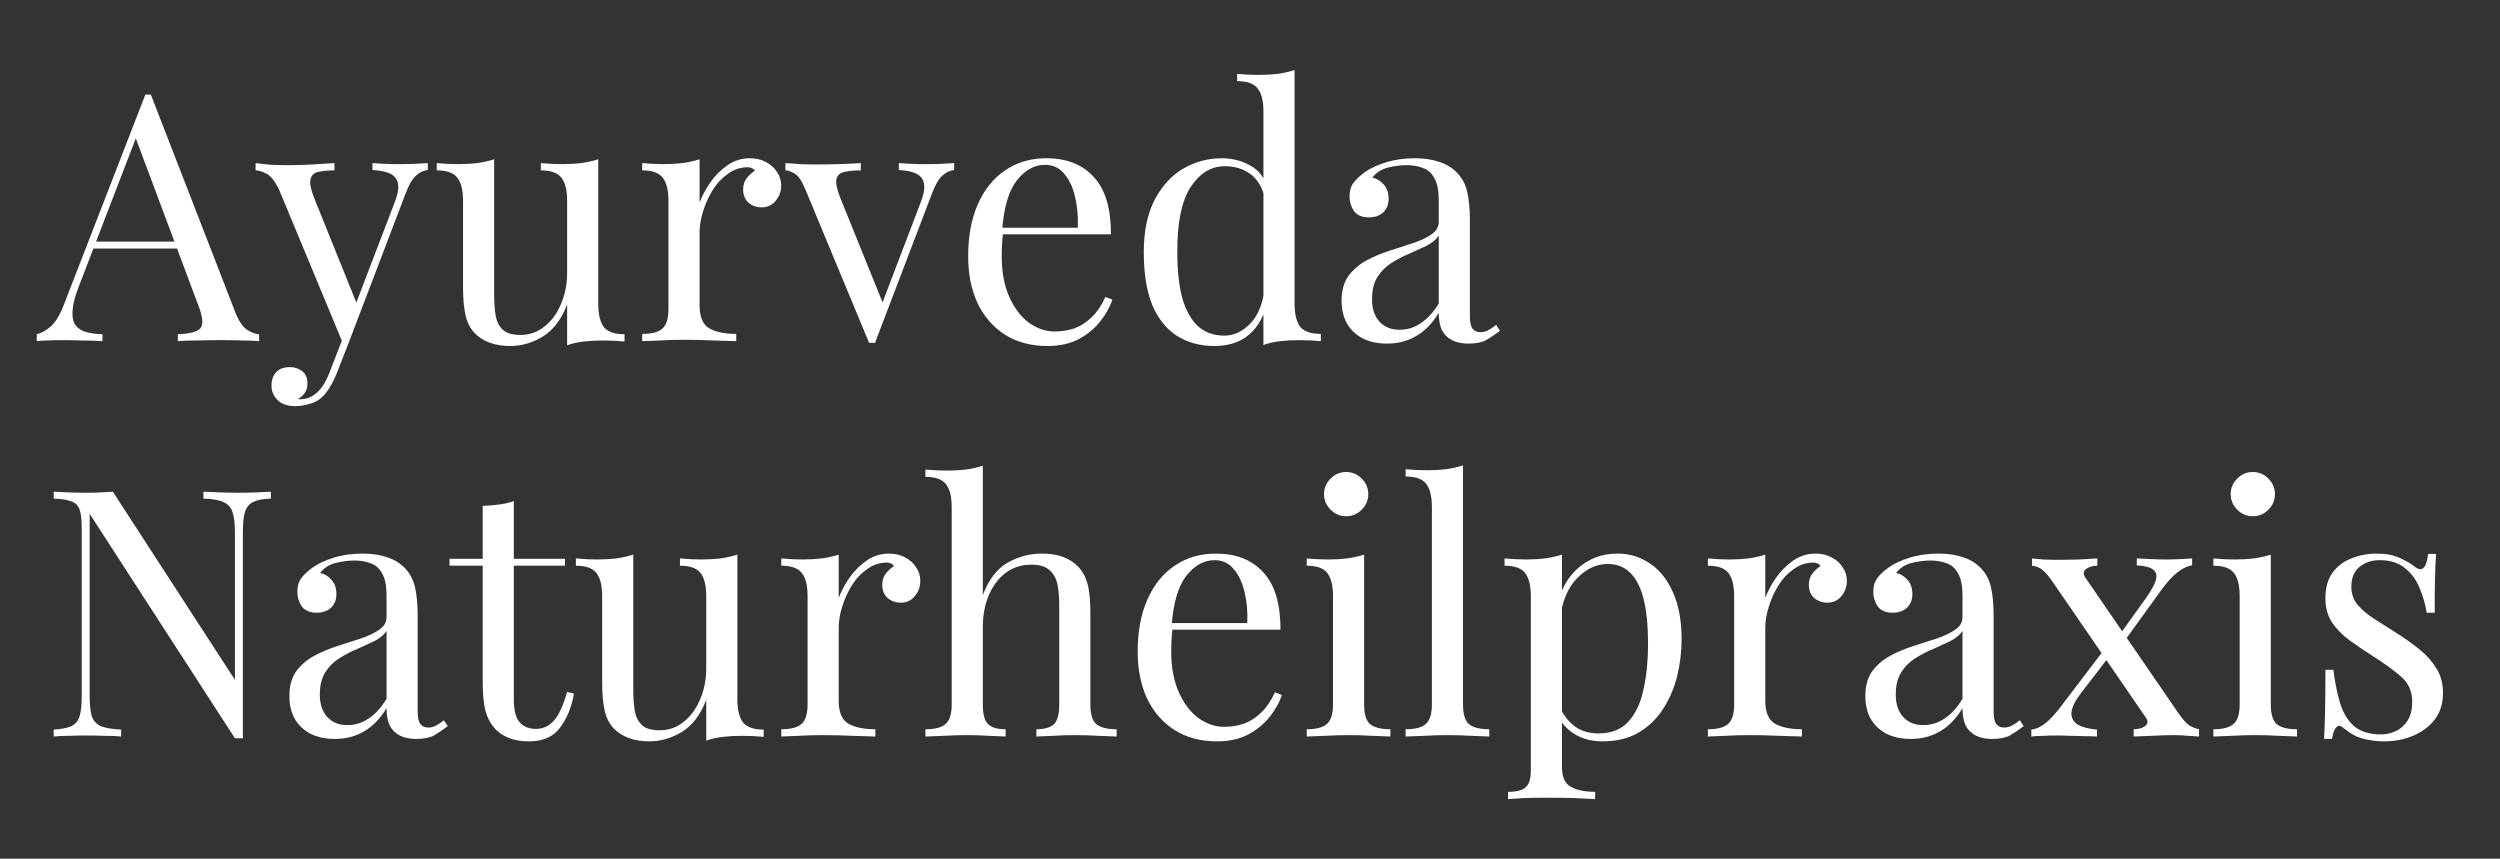 <svg width="2169" height="745" viewBox="0 0 2169 745" fill="none" xmlns="http://www.w3.org/2000/svg">
<rect x="0" y="0" width="2169" height="745" fill="#333333" stroke="none"/>
<path d="M130.9 82.1L204.1 270.8C207.1 278.4 210.5 283.5 214.3 286.1C218.1 288.5 221.6 289.8 224.8 290V296C220.8 295.6 215.9 295.4 210.1 295.4C204.3 295.2 198.5 295.1 192.7 295.1C184.9 295.1 177.6 295.2 170.8 295.4C164 295.4 158.5 295.6 154.3 296V290C164.5 289.6 171 287.9 173.8 284.9C176.6 281.7 176 275 172 264.8L116.2 115.7L121 111.8L68.8 247.4C65.6 255.4 63.7 262.2 63.1 267.8C62.5 273.2 63 277.5 64.6 280.7C66.4 283.9 69.3 286.2 73.3 287.6C77.5 289 82.7 289.8 88.9 290V296C83.3 295.6 77.4 295.4 71.2 295.4C65.2 295.2 59.6 295.1 54.4 295.1C49.4 295.1 45.1 295.2 41.5 295.4C38.1 295.4 34.9 295.6 31.9 296V290C35.9 289 40 286.7 44.2 283.1C48.4 279.3 52.2 272.9 55.6 263.9L126.1 82.1C126.9 82.1 127.7 82.1 128.5 82.1C129.3 82.1 130.1 82.1 130.9 82.1ZM167.5 209.6V215.6H78.1L81.1 209.6H167.5ZM371.165 141.5V147.5C367.365 147.9 363.865 149.6 360.665 152.6C357.465 155.6 354.465 160.9 351.665 168.5L302.465 297.5H297.365L242.165 164.6C238.365 156.8 234.565 152.1 230.765 150.5C227.165 148.7 224.165 147.8 221.765 147.8V141.5C226.165 142.1 230.765 142.6 235.565 143C240.365 143.2 245.565 143.3 251.165 143.3C257.365 143.3 263.865 143.1 270.665 142.7C277.665 142.3 284.165 141.9 290.165 141.5V147.8C285.165 147.8 280.665 148.2 276.665 149C272.865 149.6 270.465 151.7 269.465 155.3C268.465 158.7 269.665 164.6 273.065 173L309.965 264.5L308.165 265.1L342.365 175.7C344.965 169.1 345.965 163.9 345.365 160.1C344.965 156.1 342.965 153.1 339.365 151.1C335.765 149.1 330.365 147.9 323.165 147.5V141.5C326.765 141.7 329.865 141.9 332.465 142.1C335.065 142.1 337.565 142.2 339.965 142.4C342.565 142.4 345.365 142.4 348.365 142.4C352.965 142.4 357.065 142.3 360.665 142.1C364.465 141.9 367.965 141.7 371.165 141.5ZM302.465 297.5L292.265 323.6C290.265 328.6 288.165 332.8 285.965 336.2C283.965 339.6 281.765 342.4 279.365 344.6C276.165 347.6 272.365 349.6 267.965 350.6C263.565 351.8 259.565 352.4 255.965 352.4C252.165 352.4 248.665 351.7 245.465 350.3C242.465 348.9 240.065 346.8 238.265 344C236.465 341.4 235.565 338.2 235.565 334.4C235.565 329.6 236.965 325.7 239.765 322.7C242.565 319.9 246.465 318.5 251.465 318.5C255.665 318.5 259.265 319.7 262.265 322.1C265.265 324.5 266.765 328 266.765 332.6C266.765 336 265.965 338.8 264.365 341C262.765 343.2 260.865 344.9 258.665 346.1C259.065 346.3 259.365 346.4 259.565 346.4C259.965 346.4 260.265 346.4 260.465 346.4C265.865 346.4 270.665 344.5 274.865 340.7C279.065 337.1 282.765 331.2 285.965 323L296.765 295.1L302.465 297.5ZM519.037 138.2V263.6C519.037 272.6 520.637 279.3 523.837 283.7C527.237 287.9 533.237 290 541.837 290V296.3C535.637 295.7 529.437 295.4 523.237 295.4C517.437 295.4 511.837 295.7 506.437 296.3C501.237 296.9 496.437 298 492.037 299.6V264.2C487.037 277.2 479.937 286.5 470.737 292.1C461.737 297.5 452.437 300.2 442.837 300.2C435.837 300.2 429.737 299.2 424.537 297.2C419.337 295.2 415.037 292.4 411.637 288.8C407.837 284.8 405.237 279.6 403.837 273.2C402.437 266.8 401.737 258.9 401.737 249.5V174.2C401.737 165.2 400.137 158.6 396.937 154.4C393.737 150 387.737 147.8 378.937 147.8V141.5C385.337 142.1 391.537 142.4 397.537 142.4C403.337 142.4 408.837 142.1 414.037 141.5C419.437 140.7 424.337 139.6 428.737 138.2V256.1C428.737 262.3 429.137 268 429.937 273.2C430.737 278.4 432.737 282.6 435.937 285.8C439.137 289 444.337 290.6 451.537 290.6C459.337 290.6 466.237 288.2 472.237 283.4C478.437 278.6 483.237 272.1 486.637 263.9C490.237 255.7 492.037 246.5 492.037 236.3V174.2C492.037 165.2 490.437 158.6 487.237 154.4C484.037 150 478.037 147.8 469.237 147.8V141.5C475.637 142.1 481.837 142.4 487.837 142.4C493.637 142.4 499.137 142.1 504.337 141.5C509.737 140.7 514.637 139.6 519.037 138.2ZM650.453 137.3C655.853 137.3 660.553 138.4 664.553 140.6C668.753 142.8 671.953 145.7 674.153 149.3C676.553 152.7 677.753 156.6 677.753 161C677.753 166 676.153 170.4 672.953 174.2C669.953 178 665.853 179.9 660.653 179.9C656.453 179.9 652.753 178.6 649.553 176C646.353 173.2 644.753 169.3 644.753 164.3C644.753 160.5 645.753 157.3 647.753 154.7C649.953 151.9 652.353 149.7 654.953 148.1C653.553 146.1 651.453 145.1 648.653 145.1C642.453 145.1 636.753 147 631.553 150.8C626.353 154.4 621.953 159.1 618.353 164.9C614.753 170.7 611.953 176.9 609.953 183.5C607.953 189.9 606.953 195.9 606.953 201.5V265.1C606.953 274.9 609.753 281.5 615.353 284.9C621.153 288.1 628.953 289.7 638.753 289.7V296C634.153 295.8 627.653 295.6 619.253 295.4C610.853 295 601.953 294.8 592.553 294.8C585.753 294.8 578.953 295 572.153 295.4C565.553 295.6 560.553 295.8 557.153 296V289.7C565.353 289.7 571.153 288.2 574.553 285.2C578.153 282.2 579.953 276.5 579.953 268.1V174.2C579.953 165.2 578.353 158.6 575.153 154.4C571.953 150 565.953 147.8 557.153 147.8V141.5C563.553 142.1 569.753 142.4 575.753 142.4C581.553 142.4 587.053 142.1 592.253 141.5C597.653 140.7 602.553 139.6 606.953 138.2V175.7C609.153 169.9 612.253 164.1 616.253 158.3C620.453 152.3 625.453 147.3 631.253 143.3C637.053 139.3 643.453 137.3 650.453 137.3ZM827.847 141.5V147.5C824.047 147.9 820.547 149.6 817.347 152.6C814.147 155.6 811.147 160.9 808.347 168.5L759.147 297.5C758.347 297.5 757.547 297.5 756.747 297.5C755.947 297.5 755.047 297.5 754.047 297.5L698.847 164.6C695.647 156.8 692.447 152.1 689.247 150.5C686.247 148.7 683.647 147.8 681.447 147.8V141.5C685.447 141.7 689.547 142 693.747 142.4C698.147 142.6 702.847 142.7 707.847 142.7C714.047 142.7 720.547 142.6 727.347 142.4C734.347 142.2 740.847 141.9 746.847 141.5V147.8C741.847 147.8 737.347 148.2 733.347 149C729.547 149.6 727.047 151.5 725.847 154.7C724.847 157.9 725.847 163.4 728.847 171.2L766.347 263.9L764.547 265.4L798.747 175.7C801.347 169.1 802.347 163.9 801.747 160.1C801.347 156.1 799.347 153.1 795.747 151.1C792.347 149.1 787.047 147.9 779.847 147.5V141.5C783.447 141.7 786.547 141.9 789.147 142.1C791.747 142.1 794.247 142.2 796.647 142.4C799.247 142.4 802.047 142.4 805.047 142.4C809.647 142.4 813.747 142.3 817.347 142.1C821.147 141.9 824.647 141.7 827.847 141.5ZM907.788 137.3C925.388 137.3 939.088 142.7 948.888 153.5C958.888 164.1 963.888 180.7 963.888 203.3H857.988L857.688 197.6H935.088C935.488 187.8 934.688 178.8 932.688 170.6C930.688 162.2 927.488 155.5 923.088 150.5C918.888 145.5 913.388 143 906.588 143C897.388 143 889.188 147.6 881.988 156.8C874.988 166 870.788 180.6 869.388 200.6L870.287 201.8C869.888 204.8 869.588 208.1 869.388 211.7C869.188 215.3 869.088 218.9 869.088 222.5C869.088 236.1 871.288 247.8 875.688 257.6C880.088 267.4 885.788 274.9 892.788 280.1C899.988 285.1 907.388 287.6 914.988 287.6C920.988 287.6 926.688 286.7 932.088 284.9C937.488 282.9 942.488 279.7 947.088 275.3C951.688 270.9 955.688 265 959.088 257.6L965.088 260C962.888 266.6 959.288 273 954.288 279.2C949.288 285.4 942.988 290.5 935.388 294.5C927.788 298.3 918.988 300.2 908.988 300.2C894.588 300.2 882.188 296.9 871.788 290.3C861.588 283.7 853.688 274.6 848.088 263C842.688 251.2 839.988 237.7 839.988 222.5C839.988 204.9 842.788 189.8 848.388 177.2C853.988 164.4 861.888 154.6 872.088 147.8C882.288 140.8 894.188 137.3 907.788 137.3ZM1123.15 60.8V263.3C1123.15 272.3 1124.75 279 1127.95 283.4C1131.35 287.6 1137.35 289.7 1145.95 289.7V296C1139.75 295.4 1133.55 295.1 1127.35 295.1C1121.55 295.1 1115.95 295.4 1110.55 296C1105.35 296.6 1100.55 297.7 1096.15 299.3V96.8C1096.15 87.8 1094.55 81.2 1091.35 77C1088.15 72.6 1082.15 70.4 1073.35 70.4V64.1C1079.75 64.7 1085.95 65 1091.95 65C1097.75 65 1103.25 64.7 1108.45 64.1C1113.85 63.3 1118.75 62.2 1123.15 60.8ZM1060.15 137.3C1068.95 137.3 1077.15 139.4 1084.75 143.6C1092.55 147.8 1097.75 155 1100.35 165.2L1096.45 168.2C1093.65 159.8 1089.25 153.7 1083.25 149.9C1077.45 146.1 1070.55 144.2 1062.55 144.2C1050.75 144.2 1040.85 150.3 1032.85 162.5C1025.05 174.7 1021.25 193.5 1021.45 218.9C1021.45 235.1 1022.95 248.6 1025.95 259.4C1029.15 270 1033.75 278 1039.75 283.4C1045.95 288.6 1053.45 291.2 1062.25 291.2C1070.65 291.2 1078.25 287.6 1085.05 280.4C1091.85 273.2 1095.95 262.6 1097.35 248.6L1100.95 252.8C1099.35 268 1094.45 279.7 1086.25 287.9C1078.25 296.1 1067.35 300.2 1053.55 300.2C1041.15 300.2 1030.25 297.2 1020.85 291.2C1011.65 285.2 1004.55 276.2 999.545 264.2C994.745 252.2 992.345 237.1 992.345 218.9C992.345 200.7 995.445 185.6 1001.65 173.6C1008.05 161.4 1016.35 152.3 1026.55 146.3C1036.95 140.3 1048.15 137.3 1060.15 137.3ZM1203.56 298.1C1195.36 298.1 1188.26 296.6 1182.26 293.6C1176.26 290.4 1171.66 286 1168.46 280.4C1165.46 274.8 1163.96 268.3 1163.96 260.9C1163.96 252.1 1165.96 244.9 1169.96 239.3C1174.16 233.7 1179.46 229.2 1185.86 225.8C1192.26 222.4 1198.96 219.6 1205.96 217.4C1213.16 215 1219.96 212.8 1226.36 210.8C1232.76 208.6 1237.96 206.1 1241.96 203.3C1246.16 200.5 1248.26 196.8 1248.26 192.2V173.6C1248.26 165.2 1246.96 158.8 1244.36 154.4C1241.96 150 1238.66 147.1 1234.46 145.7C1230.26 144.1 1225.56 143.3 1220.36 143.3C1215.36 143.3 1209.96 144 1204.16 145.4C1198.56 146.8 1194.06 149.7 1190.66 154.1C1194.46 154.9 1197.76 156.9 1200.56 160.1C1203.36 163.3 1204.76 167.4 1204.76 172.4C1204.76 177.4 1203.16 181.4 1199.96 184.4C1196.76 187.2 1192.66 188.6 1187.66 188.6C1181.86 188.6 1177.56 186.8 1174.76 183.2C1172.16 179.4 1170.86 175.2 1170.86 170.6C1170.86 165.4 1172.16 161.2 1174.76 158C1177.36 154.8 1180.66 151.8 1184.66 149C1189.26 145.8 1195.16 143.1 1202.36 140.9C1209.76 138.5 1218.06 137.3 1227.26 137.3C1235.46 137.3 1242.46 138.3 1248.26 140.3C1254.06 142.1 1258.86 144.8 1262.66 148.4C1267.86 153.2 1271.26 159.1 1272.86 166.1C1274.46 172.9 1275.26 181.1 1275.26 190.7V274.1C1275.26 279.1 1275.96 282.7 1277.36 284.9C1278.96 287.1 1281.36 288.2 1284.56 288.2C1286.76 288.2 1288.86 287.7 1290.86 286.7C1292.86 285.7 1295.26 284.1 1298.06 281.9L1301.36 287C1297.16 290.2 1293.16 292.9 1289.36 295.1C1285.56 297.1 1280.46 298.1 1274.06 298.1C1268.26 298.1 1263.46 297.1 1259.66 295.1C1255.86 293.1 1252.96 290.2 1250.96 286.4C1249.16 282.4 1248.26 277.4 1248.26 271.4C1242.86 280.4 1236.36 287.1 1228.76 291.5C1221.36 295.9 1212.96 298.1 1203.56 298.1ZM1214.36 286.1C1220.96 286.1 1227.06 284.2 1232.66 280.4C1238.46 276.6 1243.66 270.9 1248.26 263.3V204.5C1245.86 207.9 1242.36 210.8 1237.76 213.2C1233.16 215.4 1228.16 217.7 1222.76 220.1C1217.36 222.3 1212.16 225 1207.16 228.2C1202.36 231.2 1198.36 235.2 1195.16 240.2C1191.96 245.2 1190.36 251.7 1190.36 259.7C1190.36 267.7 1192.46 274.1 1196.66 278.9C1201.06 283.7 1206.96 286.1 1214.36 286.1ZM235 426.6V432.6C228.2 432.8 223 433.8 219.4 435.6C216 437.4 213.7 440.3 212.5 444.3C211.3 448.3 210.7 454 210.7 461.4V640.5C209.5 640.5 208.3 640.5 207.1 640.5C206.1 640.5 205 640.5 203.8 640.5L77.8 445.8V604.2C77.8 611.4 78.4 617.1 79.6 621.3C81 625.3 83.6 628.2 87.4 630C91.4 631.6 97.3 632.6 105.1 633V639C101.5 638.6 96.8 638.4 91 638.4C85.2 638.2 79.7 638.1 74.5 638.1C69.5 638.1 64.4 638.2 59.2 638.4C54.2 638.4 50 638.6 46.6 639V633C53.4 632.6 58.5 631.6 61.9 630C65.5 628.2 67.9 625.3 69.1 621.3C70.3 617.1 70.9 611.4 70.9 604.2V458.4C70.9 451 70.3 445.6 69.1 442.2C67.9 438.6 65.5 436.2 61.9 435C58.5 433.6 53.4 432.8 46.6 432.6V426.6C50 426.8 54.2 427 59.2 427.2C64.4 427.4 69.5 427.5 74.5 427.5C78.9 427.5 83.1 427.4 87.1 427.2C91.1 427 94.7 426.8 97.9 426.6L203.8 589.8V461.4C203.8 454 203.1 448.3 201.7 444.3C200.5 440.3 197.9 437.4 193.9 435.6C190.1 433.8 184.3 432.8 176.5 432.6V426.6C180.1 426.8 184.8 427 190.6 427.2C196.6 427.4 202.1 427.5 207.1 427.5C212.3 427.5 217.4 427.4 222.4 427.2C227.6 427 231.8 426.8 235 426.6ZM290.671 641.1C282.471 641.1 275.371 639.6 269.371 636.6C263.371 633.4 258.771 629 255.571 623.4C252.571 617.8 251.071 611.3 251.071 603.9C251.071 595.1 253.071 587.9 257.071 582.3C261.271 576.7 266.571 572.2 272.971 568.8C279.371 565.4 286.071 562.6 293.071 560.4C300.271 558 307.071 555.8 313.471 553.8C319.871 551.6 325.071 549.1 329.071 546.3C333.271 543.5 335.371 539.8 335.371 535.2V516.6C335.371 508.2 334.071 501.8 331.471 497.4C329.071 493 325.771 490.1 321.571 488.7C317.371 487.1 312.671 486.3 307.471 486.3C302.471 486.3 297.071 487 291.271 488.4C285.671 489.8 281.171 492.7 277.771 497.1C281.571 497.9 284.871 499.9 287.671 503.1C290.471 506.3 291.871 510.4 291.871 515.4C291.871 520.4 290.271 524.4 287.071 527.4C283.871 530.2 279.771 531.6 274.771 531.6C268.971 531.6 264.671 529.8 261.871 526.2C259.271 522.4 257.971 518.2 257.971 513.6C257.971 508.4 259.271 504.2 261.871 501C264.471 497.8 267.771 494.8 271.771 492C276.371 488.8 282.271 486.1 289.471 483.9C296.871 481.5 305.171 480.3 314.371 480.3C322.571 480.3 329.571 481.3 335.371 483.3C341.171 485.1 345.971 487.8 349.771 491.4C354.971 496.2 358.371 502.1 359.971 509.1C361.571 515.9 362.371 524.1 362.371 533.7V617.1C362.371 622.1 363.071 625.7 364.471 627.9C366.071 630.1 368.471 631.2 371.671 631.2C373.871 631.2 375.971 630.7 377.971 629.7C379.971 628.7 382.371 627.1 385.171 624.9L388.471 630C384.271 633.2 380.271 635.9 376.471 638.1C372.671 640.1 367.571 641.1 361.171 641.1C355.371 641.1 350.571 640.1 346.771 638.1C342.971 636.1 340.071 633.2 338.071 629.4C336.271 625.4 335.371 620.4 335.371 614.4C329.971 623.4 323.471 630.1 315.871 634.5C308.471 638.9 300.071 641.1 290.671 641.1ZM301.471 629.1C308.071 629.1 314.171 627.2 319.771 623.4C325.571 619.6 330.771 613.9 335.371 606.3V547.5C332.971 550.9 329.471 553.8 324.871 556.2C320.271 558.4 315.271 560.7 309.871 563.1C304.471 565.3 299.271 568 294.271 571.2C289.471 574.2 285.471 578.2 282.271 583.2C279.071 588.2 277.471 594.7 277.471 602.7C277.471 610.7 279.571 617.1 283.771 621.9C288.171 626.7 294.071 629.1 301.471 629.1ZM445.785 434.7V484.8H490.185V490.8H445.785V606.9C445.785 616.3 447.485 622.9 450.885 626.7C454.285 630.5 458.985 632.4 464.985 632.4C470.985 632.4 476.185 630 480.585 625.2C484.985 620.2 488.785 611.9 491.985 600.3L497.985 601.8C495.985 613.4 491.985 623.2 485.985 631.2C480.185 639.2 471.185 643.2 458.985 643.2C452.185 643.2 446.585 642.3 442.185 640.5C437.785 638.9 433.885 636.5 430.485 633.3C426.085 628.7 422.985 623.2 421.185 616.8C419.585 610.4 418.785 601.9 418.785 591.3V490.8H389.985V484.8H418.785V438.9C423.785 438.7 428.585 438.3 433.185 437.7C437.785 437.1 441.985 436.1 445.785 434.7ZM639.74 481.2V606.6C639.74 615.6 641.34 622.3 644.54 626.7C647.94 630.9 653.94 633 662.54 633V639.3C656.34 638.7 650.14 638.4 643.94 638.4C638.14 638.4 632.54 638.7 627.14 639.3C621.94 639.9 617.14 641 612.74 642.6V607.2C607.74 620.2 600.64 629.5 591.44 635.1C582.44 640.5 573.14 643.2 563.54 643.2C556.54 643.2 550.44 642.2 545.24 640.2C540.04 638.2 535.74 635.4 532.34 631.8C528.54 627.8 525.94 622.6 524.54 616.2C523.14 609.8 522.44 601.9 522.44 592.5V517.2C522.44 508.2 520.84 501.6 517.64 497.4C514.44 493 508.44 490.8 499.64 490.8V484.5C506.04 485.1 512.24 485.4 518.24 485.4C524.04 485.4 529.54 485.1 534.74 484.5C540.14 483.7 545.04 482.6 549.44 481.2V599.1C549.44 605.3 549.84 611 550.64 616.2C551.44 621.4 553.44 625.6 556.64 628.8C559.84 632 565.04 633.6 572.24 633.6C580.04 633.6 586.94 631.2 592.94 626.4C599.14 621.6 603.94 615.1 607.34 606.9C610.94 598.7 612.74 589.5 612.74 579.3V517.2C612.74 508.2 611.14 501.6 607.94 497.4C604.74 493 598.74 490.8 589.94 490.8V484.5C596.34 485.1 602.54 485.4 608.54 485.4C614.34 485.4 619.84 485.1 625.04 484.5C630.44 483.7 635.34 482.6 639.74 481.2ZM771.156 480.3C776.556 480.3 781.256 481.4 785.256 483.6C789.456 485.8 792.656 488.7 794.856 492.3C797.256 495.7 798.456 499.6 798.456 504C798.456 509 796.856 513.4 793.656 517.2C790.656 521 786.556 522.9 781.356 522.9C777.156 522.9 773.456 521.6 770.256 519C767.056 516.2 765.456 512.3 765.456 507.3C765.456 503.5 766.456 500.3 768.456 497.7C770.656 494.9 773.056 492.7 775.656 491.1C774.256 489.1 772.156 488.1 769.356 488.1C763.156 488.1 757.456 490 752.256 493.8C747.056 497.4 742.656 502.1 739.056 507.9C735.456 513.7 732.656 519.9 730.656 526.5C728.656 532.9 727.656 538.9 727.656 544.5V608.1C727.656 617.9 730.456 624.5 736.056 627.9C741.856 631.1 749.656 632.7 759.456 632.7V639C754.856 638.8 748.356 638.6 739.956 638.4C731.556 638 722.656 637.8 713.256 637.8C706.456 637.8 699.656 638 692.856 638.4C686.256 638.6 681.256 638.8 677.856 639V632.7C686.056 632.7 691.856 631.2 695.256 628.2C698.856 625.2 700.656 619.5 700.656 611.1V517.2C700.656 508.2 699.056 501.6 695.856 497.4C692.656 493 686.656 490.8 677.856 490.8V484.5C684.256 485.1 690.456 485.4 696.456 485.4C702.256 485.4 707.756 485.1 712.956 484.5C718.356 483.7 723.256 482.6 727.656 481.2V518.7C729.856 512.9 732.956 507.1 736.956 501.3C741.156 495.3 746.156 490.3 751.956 486.3C757.756 482.3 764.156 480.3 771.156 480.3ZM852.691 404.1V516.3C857.891 502.7 865.091 493.3 874.291 488.1C883.691 482.9 893.491 480.3 903.691 480.3C911.291 480.3 917.591 481.3 922.591 483.3C927.791 485.3 932.091 488.1 935.491 491.7C939.291 495.7 941.991 500.7 943.591 506.7C945.191 512.7 945.991 520.8 945.991 531V611.1C945.991 619.5 947.691 625.2 951.091 628.2C954.691 631.2 960.591 632.7 968.791 632.7V639C965.391 638.8 960.191 638.6 953.191 638.4C946.191 638 939.391 637.8 932.791 637.8C926.191 637.8 919.691 638 913.291 638.4C907.091 638.6 902.391 638.8 899.191 639V632.7C906.391 632.7 911.491 631.2 914.491 628.2C917.491 625.2 918.991 619.5 918.991 611.1V524.4C918.991 518.2 918.491 512.5 917.491 507.3C916.491 502.1 914.191 497.9 910.591 494.7C907.191 491.5 901.891 489.9 894.691 489.9C886.491 489.9 879.191 492.2 872.791 496.8C866.591 501.4 861.691 507.8 858.091 516C854.491 524.2 852.691 533.6 852.691 544.2V611.1C852.691 619.5 854.191 625.2 857.191 628.2C860.191 631.2 865.291 632.7 872.491 632.7V639C869.291 638.8 864.491 638.6 858.091 638.4C851.891 638 845.491 637.8 838.891 637.8C832.291 637.8 825.491 638 818.491 638.4C811.491 638.6 806.291 638.8 802.891 639V632.7C811.091 632.7 816.891 631.2 820.291 628.2C823.891 625.2 825.691 619.5 825.691 611.1V440.1C825.691 431.1 824.091 424.5 820.891 420.3C817.691 415.9 811.691 413.7 802.891 413.7V407.4C809.291 408 815.491 408.3 821.491 408.3C827.291 408.3 832.791 408 837.991 407.4C843.391 406.6 848.291 405.5 852.691 404.1ZM1054.86 480.3C1072.46 480.3 1086.16 485.7 1095.96 496.5C1105.96 507.1 1110.96 523.7 1110.96 546.3H1005.06L1004.76 540.6H1082.16C1082.56 530.8 1081.76 521.8 1079.76 513.6C1077.76 505.2 1074.56 498.5 1070.16 493.5C1065.96 488.5 1060.46 486 1053.66 486C1044.46 486 1036.26 490.6 1029.06 499.8C1022.06 509 1017.86 523.6 1016.46 543.6L1017.36 544.8C1016.96 547.8 1016.66 551.1 1016.46 554.7C1016.26 558.3 1016.16 561.9 1016.16 565.5C1016.16 579.1 1018.36 590.8 1022.76 600.6C1027.16 610.4 1032.86 617.9 1039.86 623.1C1047.06 628.1 1054.46 630.6 1062.06 630.6C1068.06 630.6 1073.76 629.7 1079.16 627.9C1084.56 625.9 1089.56 622.7 1094.16 618.3C1098.76 613.9 1102.76 608 1106.16 600.6L1112.16 603C1109.96 609.6 1106.36 616 1101.36 622.2C1096.36 628.4 1090.06 633.5 1082.46 637.5C1074.86 641.3 1066.06 643.2 1056.06 643.2C1041.66 643.2 1029.26 639.9 1018.86 633.3C1008.66 626.7 1000.76 617.6 995.158 606C989.758 594.2 987.058 580.7 987.058 565.5C987.058 547.9 989.858 532.8 995.458 520.2C1001.06 507.4 1008.96 497.6 1019.16 490.8C1029.36 483.8 1041.26 480.3 1054.86 480.3ZM1167.92 409.5C1173.12 409.5 1177.62 411.4 1181.42 415.2C1185.22 419 1187.12 423.5 1187.12 428.7C1187.12 433.9 1185.22 438.4 1181.42 442.2C1177.62 446 1173.12 447.9 1167.92 447.9C1162.72 447.9 1158.22 446 1154.42 442.2C1150.62 438.4 1148.72 433.9 1148.72 428.7C1148.72 423.5 1150.62 419 1154.42 415.2C1158.22 411.4 1162.72 409.5 1167.92 409.5ZM1183.52 481.2V611.1C1183.52 619.5 1185.22 625.2 1188.62 628.2C1192.22 631.2 1198.12 632.7 1206.32 632.7V639C1202.92 638.8 1197.72 638.6 1190.72 638.4C1183.92 638 1177.02 637.8 1170.02 637.8C1163.22 637.8 1156.32 638 1149.32 638.4C1142.32 638.6 1137.12 638.8 1133.72 639V632.7C1141.92 632.7 1147.72 631.2 1151.12 628.2C1154.72 625.2 1156.52 619.5 1156.52 611.1V517.2C1156.52 508.2 1154.92 501.6 1151.72 497.4C1148.52 493 1142.52 490.8 1133.72 490.8V484.5C1140.12 485.1 1146.32 485.4 1152.32 485.4C1158.12 485.4 1163.62 485.1 1168.82 484.5C1174.22 483.7 1179.12 482.6 1183.52 481.2ZM1269.31 403.8V611.1C1269.31 619.5 1271.01 625.2 1274.41 628.2C1278.01 631.2 1283.91 632.7 1292.11 632.7V639C1288.71 638.8 1283.51 638.6 1276.51 638.4C1269.71 638 1262.81 637.8 1255.81 637.8C1249.01 637.8 1242.11 638 1235.11 638.4C1228.11 638.6 1222.91 638.8 1219.51 639V632.7C1227.71 632.7 1233.51 631.2 1236.91 628.2C1240.51 625.2 1242.31 619.5 1242.31 611.1V439.8C1242.31 430.8 1240.71 424.2 1237.51 420C1234.31 415.6 1228.31 413.4 1219.51 413.4V407.1C1225.91 407.7 1232.11 408 1238.11 408C1243.91 408 1249.41 407.7 1254.61 407.1C1260.01 406.3 1264.91 405.2 1269.31 403.8ZM1355.15 481.2V665.4C1355.15 674 1357.65 679.7 1362.65 682.5C1367.85 685.5 1374.95 687 1383.95 687V693.3C1379.55 693.1 1373.45 692.8 1365.65 692.4C1357.85 692.2 1349.55 692.1 1340.75 692.1C1334.55 692.1 1328.35 692.2 1322.15 692.4C1316.15 692.8 1311.55 693.1 1308.35 693.3V687C1315.55 687 1320.65 685.7 1323.65 683.1C1326.65 680.5 1328.15 675.6 1328.15 668.4V517.2C1328.15 508.2 1326.55 501.6 1323.35 497.4C1320.15 493 1314.15 490.8 1305.35 490.8V484.5C1311.75 485.1 1317.95 485.4 1323.95 485.4C1329.75 485.4 1335.25 485.1 1340.45 484.5C1345.85 483.7 1350.75 482.6 1355.15 481.2ZM1403.15 480.3C1413.75 480.3 1423.25 483.2 1431.65 489C1440.05 494.6 1446.65 502.9 1451.45 513.9C1456.45 524.9 1458.95 538.5 1458.95 554.7C1458.95 565.5 1457.65 576.2 1455.05 586.8C1452.45 597.2 1448.35 606.7 1442.75 615.3C1437.35 623.7 1430.25 630.5 1421.45 635.7C1412.85 640.7 1402.45 643.2 1390.25 643.2C1380.85 643.2 1372.65 641 1365.65 636.6C1358.85 632.2 1354.25 626.9 1351.85 620.7L1354.85 616.5C1357.65 622.1 1361.65 626.8 1366.85 630.6C1372.25 634.4 1378.95 636.3 1386.95 636.3C1398.15 636.3 1406.85 632.8 1413.05 625.8C1419.25 618.8 1423.55 609.5 1425.95 597.9C1428.55 586.1 1429.85 573.1 1429.85 558.9C1429.85 542.9 1428.55 529.8 1425.95 519.6C1423.35 509.4 1419.45 501.8 1414.25 496.8C1409.05 491.8 1402.65 489.3 1395.05 489.3C1385.25 489.3 1376.35 493.4 1368.35 501.6C1360.35 509.6 1355.25 521.8 1353.05 538.2L1349.45 534C1351.65 517 1357.65 503.8 1367.45 494.4C1377.45 485 1389.35 480.3 1403.15 480.3ZM1575.06 480.3C1580.46 480.3 1585.16 481.4 1589.16 483.6C1593.36 485.8 1596.56 488.7 1598.76 492.3C1601.16 495.7 1602.36 499.6 1602.36 504C1602.36 509 1600.76 513.4 1597.56 517.2C1594.56 521 1590.46 522.9 1585.26 522.9C1581.06 522.9 1577.36 521.6 1574.16 519C1570.96 516.2 1569.36 512.3 1569.36 507.3C1569.36 503.5 1570.36 500.3 1572.36 497.7C1574.56 494.9 1576.96 492.7 1579.56 491.1C1578.16 489.1 1576.06 488.1 1573.26 488.1C1567.06 488.1 1561.36 490 1556.16 493.8C1550.96 497.4 1546.56 502.1 1542.96 507.9C1539.36 513.7 1536.56 519.9 1534.56 526.5C1532.56 532.9 1531.56 538.9 1531.56 544.5V608.1C1531.56 617.9 1534.36 624.5 1539.96 627.9C1545.76 631.1 1553.56 632.7 1563.36 632.7V639C1558.76 638.8 1552.26 638.6 1543.86 638.4C1535.46 638 1526.56 637.8 1517.16 637.8C1510.36 637.8 1503.56 638 1496.76 638.4C1490.16 638.6 1485.16 638.8 1481.76 639V632.7C1489.96 632.7 1495.76 631.2 1499.16 628.2C1502.76 625.2 1504.56 619.5 1504.56 611.1V517.2C1504.56 508.2 1502.96 501.6 1499.76 497.4C1496.56 493 1490.56 490.8 1481.76 490.8V484.5C1488.16 485.1 1494.36 485.4 1500.36 485.4C1506.16 485.4 1511.66 485.1 1516.86 484.5C1522.26 483.7 1527.16 482.6 1531.56 481.2V518.7C1533.76 512.9 1536.86 507.1 1540.86 501.3C1545.06 495.3 1550.06 490.3 1555.86 486.3C1561.66 482.3 1568.06 480.3 1575.06 480.3ZM1657.96 641.1C1649.76 641.1 1642.66 639.6 1636.66 636.6C1630.66 633.4 1626.06 629 1622.86 623.4C1619.86 617.8 1618.36 611.3 1618.36 603.9C1618.36 595.1 1620.36 587.9 1624.36 582.3C1628.56 576.7 1633.86 572.2 1640.26 568.8C1646.66 565.4 1653.36 562.6 1660.36 560.4C1667.56 558 1674.36 555.8 1680.76 553.8C1687.16 551.6 1692.36 549.1 1696.36 546.3C1700.56 543.5 1702.66 539.8 1702.66 535.2V516.6C1702.66 508.2 1701.36 501.8 1698.76 497.4C1696.36 493 1693.06 490.1 1688.86 488.7C1684.66 487.1 1679.96 486.3 1674.76 486.3C1669.76 486.3 1664.36 487 1658.56 488.4C1652.96 489.8 1648.46 492.7 1645.06 497.1C1648.86 497.9 1652.16 499.9 1654.96 503.1C1657.76 506.3 1659.16 510.4 1659.16 515.4C1659.16 520.4 1657.56 524.4 1654.36 527.4C1651.16 530.2 1647.06 531.6 1642.06 531.6C1636.26 531.6 1631.96 529.8 1629.16 526.2C1626.56 522.4 1625.26 518.2 1625.26 513.6C1625.26 508.4 1626.56 504.2 1629.16 501C1631.76 497.8 1635.06 494.8 1639.06 492C1643.66 488.8 1649.56 486.1 1656.76 483.9C1664.16 481.5 1672.46 480.3 1681.66 480.3C1689.86 480.3 1696.86 481.3 1702.66 483.3C1708.46 485.1 1713.26 487.8 1717.06 491.4C1722.26 496.2 1725.66 502.1 1727.26 509.1C1728.86 515.9 1729.66 524.1 1729.66 533.7V617.1C1729.66 622.1 1730.36 625.7 1731.76 627.9C1733.36 630.1 1735.76 631.2 1738.96 631.2C1741.16 631.2 1743.26 630.7 1745.26 629.7C1747.26 628.7 1749.66 627.1 1752.46 624.9L1755.76 630C1751.56 633.2 1747.56 635.9 1743.76 638.1C1739.96 640.1 1734.86 641.1 1728.46 641.1C1722.66 641.1 1717.86 640.1 1714.06 638.1C1710.26 636.1 1707.36 633.2 1705.36 629.4C1703.56 625.4 1702.66 620.4 1702.66 614.4C1697.26 623.4 1690.76 630.1 1683.16 634.5C1675.76 638.9 1667.36 641.1 1657.96 641.1ZM1668.76 629.1C1675.36 629.1 1681.46 627.2 1687.06 623.4C1692.86 619.6 1698.06 613.9 1702.66 606.3V547.5C1700.26 550.9 1696.76 553.8 1692.16 556.2C1687.56 558.4 1682.56 560.7 1677.16 563.1C1671.76 565.3 1666.56 568 1661.56 571.2C1656.76 574.2 1652.76 578.2 1649.56 583.2C1646.36 588.2 1644.76 594.7 1644.76 602.7C1644.76 610.7 1646.86 617.1 1651.06 621.9C1655.46 626.7 1661.36 629.1 1668.76 629.1ZM1819.67 484.5V490.8C1815.87 490.8 1812.67 491.7 1810.07 493.5C1807.47 495.3 1807.17 497.8 1809.17 501L1889.27 617.7C1892.67 622.7 1895.67 626.3 1898.27 628.5C1900.87 630.5 1904.07 631.9 1907.87 632.7V639C1905.87 638.8 1902.77 638.6 1898.57 638.4C1894.57 638 1890.57 637.8 1886.57 637.8C1880.37 637.8 1873.67 638 1866.47 638.4C1859.47 638.6 1854.37 638.8 1851.17 639V632.7C1855.17 632.7 1858.47 631.8 1861.07 630C1863.67 628 1863.87 625.5 1861.67 622.5L1781.57 505.8C1777.57 500 1774.37 496.2 1771.97 494.4C1769.57 492.4 1766.57 491.2 1762.97 490.8V484.5C1764.97 484.7 1768.07 485 1772.27 485.4C1776.47 485.6 1780.47 485.7 1784.27 485.7C1790.67 485.7 1797.37 485.6 1804.37 485.4C1811.37 485 1816.47 484.7 1819.67 484.5ZM1827.77 560.7C1827.77 560.7 1827.97 561.4 1828.37 562.8C1828.77 564 1829.17 565.3 1829.57 566.7C1830.17 568.1 1830.47 568.8 1830.47 568.8L1805.57 601.2C1800.37 608 1797.57 613.7 1797.17 618.3C1796.97 622.9 1798.87 626.4 1802.87 628.8C1806.87 631 1812.37 632.4 1819.37 633V639C1815.97 638.8 1812.17 638.7 1807.97 638.7C1803.77 638.5 1799.67 638.4 1795.67 638.4C1791.87 638.2 1788.37 638.1 1785.17 638.1C1780.57 638.1 1776.37 638.2 1772.57 638.4C1768.97 638.4 1765.57 638.6 1762.37 639V633C1766.17 632.6 1770.07 630.9 1774.07 627.9C1778.27 624.7 1783.17 619.4 1788.77 612L1827.77 560.7ZM1901.87 484.5V490.5C1898.07 490.9 1893.87 492.9 1889.27 496.5C1884.87 499.9 1880.27 504.9 1875.47 511.5L1840.97 559.2C1840.97 559.2 1840.77 558.6 1840.37 557.4C1839.97 556 1839.57 554.7 1839.17 553.5C1838.77 552.1 1838.57 551.4 1838.57 551.4L1861.97 518.7C1866.37 512.5 1869.17 507.4 1870.37 503.4C1871.57 499.4 1870.87 496.4 1868.27 494.4C1865.87 492.2 1861.07 490.9 1853.87 490.5V484.5C1859.07 484.7 1863.37 484.9 1866.77 485.1C1870.37 485.3 1874.47 485.4 1879.07 485.4C1883.67 485.4 1887.77 485.3 1891.37 485.1C1895.17 484.9 1898.67 484.7 1901.87 484.5ZM1954.54 409.5C1959.74 409.5 1964.24 411.4 1968.04 415.2C1971.84 419 1973.74 423.5 1973.74 428.7C1973.74 433.9 1971.84 438.4 1968.04 442.2C1964.24 446 1959.74 447.9 1954.54 447.9C1949.34 447.9 1944.84 446 1941.04 442.2C1937.24 438.4 1935.34 433.9 1935.34 428.7C1935.34 423.5 1937.24 419 1941.04 415.2C1944.84 411.4 1949.34 409.5 1954.54 409.5ZM1970.14 481.2V611.1C1970.14 619.5 1971.84 625.2 1975.24 628.2C1978.84 631.2 1984.74 632.7 1992.94 632.7V639C1989.54 638.8 1984.34 638.6 1977.34 638.4C1970.54 638 1963.64 637.8 1956.64 637.8C1949.84 637.8 1942.94 638 1935.94 638.4C1928.94 638.6 1923.74 638.8 1920.34 639V632.7C1928.54 632.7 1934.34 631.2 1937.74 628.2C1941.34 625.2 1943.14 619.5 1943.14 611.1V517.2C1943.14 508.2 1941.54 501.6 1938.34 497.4C1935.14 493 1929.14 490.8 1920.34 490.8V484.5C1926.74 485.1 1932.94 485.4 1938.94 485.4C1944.74 485.4 1950.24 485.1 1955.44 484.5C1960.84 483.7 1965.74 482.6 1970.14 481.2ZM2061.93 480.3C2069.93 480.3 2076.73 481.6 2082.33 484.2C2087.93 486.8 2092.03 489.2 2094.63 491.4C2101.23 496.8 2105.23 493.2 2106.63 480.6H2113.53C2113.13 486.2 2112.83 492.9 2112.63 500.7C2112.43 508.3 2112.33 518.6 2112.33 531.6H2105.43C2104.23 524.2 2102.13 517 2099.13 510C2096.33 503 2092.13 497.3 2086.53 492.9C2080.93 488.3 2073.63 486 2064.63 486C2057.63 486 2051.73 488 2046.93 492C2042.33 495.8 2040.03 501.5 2040.03 509.1C2040.03 515.1 2041.83 520.3 2045.43 524.7C2049.03 528.9 2053.73 532.9 2059.53 536.7C2065.33 540.3 2071.63 544.3 2078.43 548.7C2086.03 553.5 2092.93 558.4 2099.13 563.4C2105.33 568.4 2110.23 573.9 2113.83 579.9C2117.63 585.9 2119.53 593 2119.53 601.2C2119.53 610.4 2117.13 618.1 2112.33 624.3C2107.53 630.5 2101.23 635.2 2093.43 638.4C2085.83 641.6 2077.43 643.2 2068.23 643.2C2063.83 643.2 2059.63 642.8 2055.63 642C2051.83 641.4 2048.13 640.4 2044.53 639C2042.53 638 2040.43 636.8 2038.23 635.4C2036.23 634 2034.23 632.5 2032.23 630.9C2030.23 629.3 2028.43 629.4 2026.83 631.2C2025.23 632.8 2024.03 636.1 2023.23 641.1H2016.33C2016.73 634.7 2017.03 626.9 2017.23 617.7C2017.43 608.5 2017.53 596.3 2017.53 581.1H2024.43C2025.83 592.3 2027.83 602.1 2030.43 610.5C2033.03 618.9 2037.13 625.5 2042.73 630.3C2048.33 634.9 2056.13 637.2 2066.13 637.2C2070.13 637.2 2074.13 636.3 2078.13 634.5C2082.33 632.7 2085.83 629.7 2088.63 625.5C2091.43 621.3 2092.83 615.7 2092.83 608.7C2092.83 599.9 2089.63 592.7 2083.23 587.1C2076.83 581.5 2068.73 575.6 2058.93 569.4C2051.73 564.8 2044.93 560.2 2038.53 555.6C2032.33 551 2027.23 545.8 2023.23 540C2019.43 534.2 2017.53 527.2 2017.53 519C2017.53 510 2019.53 502.7 2023.53 497.1C2027.73 491.3 2033.23 487.1 2040.03 484.5C2046.83 481.7 2054.13 480.3 2061.93 480.3Z" fill="white"/>
</svg>
